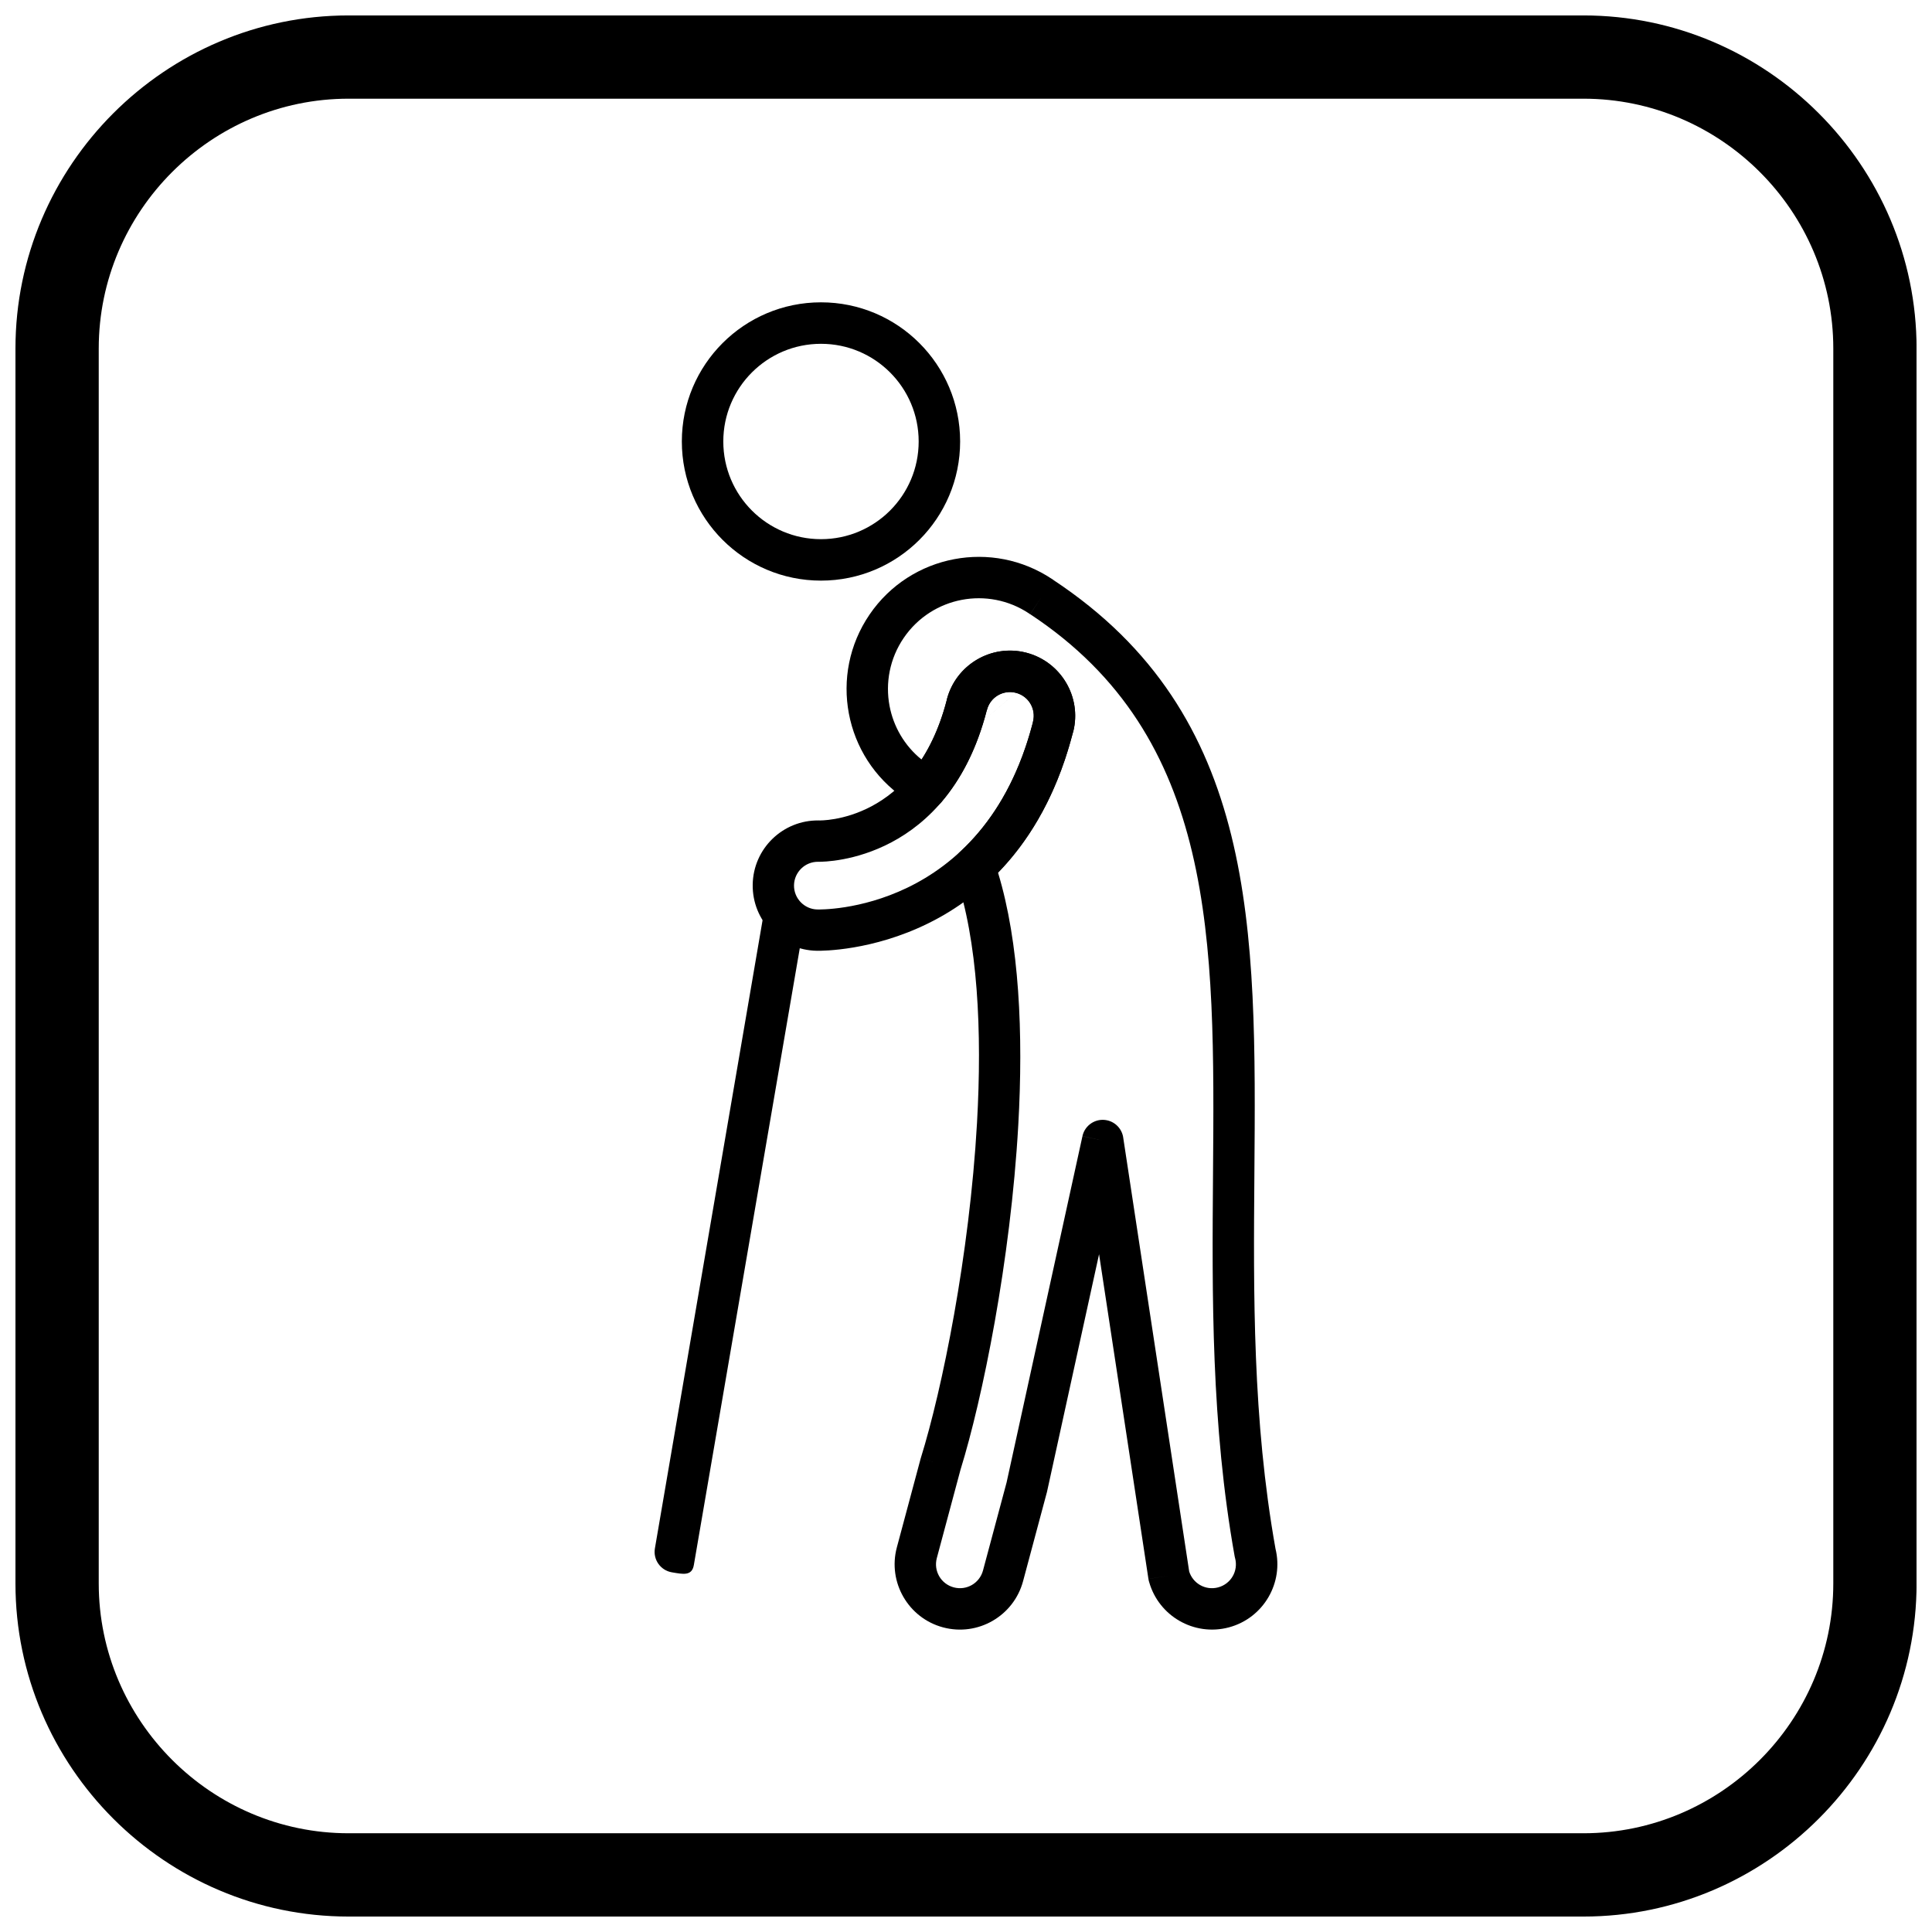 <?xml version="1.0" encoding="UTF-8"?>
<!-- Uploaded to: ICON Repo, www.svgrepo.com, Generator: ICON Repo Mixer Tools -->
<svg width="800px" height="800px" version="1.1" viewBox="144 144 512 512" xmlns="http://www.w3.org/2000/svg">
 <defs>
  <clipPath id="a">
   <path d="m148.09 148.09h503.81v503.81h-503.81z"/>
  </clipPath>
 </defs>
 <path d="m357.07 388.77c0.508-2.988-1.5-5.824-4.488-6.332-2.988-0.508-5.824 1.5-6.332 4.488l-28.695 167.42c-0.508 2.988 1.5 5.824 4.488 6.332 2.988 0.508 5.328 1.039 5.836-1.949z"/>
 <path d="m416.67 306.55c-5.43-3.602-11.809-4.711-17.762-3.59-6.043 1.141-11.656 4.59-15.402 10.078-3.746 5.488-4.91 11.977-3.769 18.031 1.027 5.438 3.926 10.527 8.492 14.223 0.824-1.27 1.613-2.641 2.363-4.125 1.703-3.363 3.184-7.242 4.332-11.723l-0.02-0.004 0.004-0.012h-0.004c0.016-0.059 0.031-0.121 0.051-0.18 1.211-4.531 4.129-8.172 7.891-10.402 3.742-2.219 8.312-3.039 12.852-1.941 0.16 0.035 0.316 0.074 0.469 0.121 4.508 1.219 8.125 4.129 10.348 7.875 2.219 3.742 3.039 8.312 1.941 12.852-0.055 0.258-0.125 0.508-0.215 0.75-2.352 8.977-5.562 16.555-9.312 22.949-3.172 5.41-6.715 9.969-10.445 13.809 5.656 18.582 6.738 42.688 5.367 66.922-2.035 35.957-9.473 72.48-15.305 91.293l-0.047 0.172h0.004l-0.016 0.047-6.223 23.215c-0.453 1.695-0.18 3.41 0.629 4.809 0.812 1.402 2.16 2.496 3.856 2.949 1.695 0.453 3.41 0.18 4.809-0.629 1.402-0.812 2.496-2.16 2.949-3.856l6.25-23.32 20.102-91.762 5.367 1.16-5.367-1.176c0.648-2.965 3.578-4.844 6.543-4.191 2.363 0.52 4.039 2.484 4.289 4.766l17.453 114.79c0.492 1.57 1.543 2.82 2.871 3.59 1.398 0.809 3.113 1.082 4.809 0.629 1.695-0.453 3.047-1.547 3.856-2.949 0.809-1.398 1.082-3.113 0.629-4.809h-0.008c-0.039-0.152-0.074-0.301-0.102-0.453-6.258-34.992-5.988-69.246-5.738-101.31 0.484-62.156 0.902-115.82-48.449-148.38l3.004-4.574-3.027 4.586c-0.113-0.074-0.227-0.156-0.336-0.238zm-19.777-14.367c8.684-1.641 17.988-0.008 25.906 5.266 0.09 0.051 0.176 0.105 0.262 0.16l-0.008 0.008 0.07 0.047-0.008 0.012c54.258 35.848 53.816 92.219 53.309 157.51-0.246 31.457-0.508 65.055 5.594 99.238 1.102 4.5 0.328 9.043-1.836 12.785-2.219 3.836-5.898 6.828-10.512 8.059-4.613 1.234-9.297 0.477-13.137-1.746-3.742-2.164-6.676-5.715-7.965-10.164-0.102-0.301-0.18-0.613-0.227-0.938l5.434-0.824-5.434 0.816-13.078-86.035-13.734 62.688c-0.027 0.156-0.062 0.316-0.105 0.473h-0.008l-6.289 23.477c-1.234 4.613-4.223 8.293-8.059 10.512-3.84 2.223-8.523 2.977-13.137 1.746-4.613-1.23-8.293-4.223-10.512-8.059-2.223-3.84-2.981-8.523-1.746-13.137l6.223-23.219c0.035-0.16 0.074-0.32 0.125-0.477l5.246 1.633-5.238-1.633c5.656-18.172 12.898-53.715 14.887-88.801 1.375-24.305 0.234-48.254-5.723-65.676-0.906-2.082-0.453-4.594 1.305-6.223l0.008 0.008c3.949-3.664 7.711-8.191 10.988-13.781 3.273-5.586 6.09-12.242 8.168-20.176 0.027-0.16 0.059-0.316 0.098-0.477h0.004c0.43-1.691 0.137-3.398-0.688-4.781-0.797-1.344-2.106-2.394-3.738-2.844l-0.121-0.031v-0.004c-1.691-0.43-3.398-0.137-4.785 0.688-1.348 0.801-2.398 2.109-2.844 3.746l-0.031 0.125-0.023-0.004c-1.375 5.356-3.133 9.973-5.148 13.953-1.988 3.93-4.238 7.277-6.629 10.133-0.086 0.117-0.176 0.23-0.273 0.344-1.973 2.305-5.445 2.574-7.75 0.602l0.008-0.012c-0.422-0.359-0.789-0.668-1.074-0.891-0.273-0.215-0.613-0.461-1.039-0.75-7.988-5.449-13.012-13.629-14.672-22.441-1.66-8.805 0.035-18.246 5.488-26.23 5.449-7.988 13.629-13.012 22.441-14.672z"/>
 <path d="m360.8 372.38c-1.73-0.012-3.301 0.668-4.445 1.777-1.168 1.133-1.906 2.703-1.934 4.445-0.027 1.738 0.656 3.328 1.777 4.488 1.117 1.152 2.656 1.887 4.356 1.93v-0.02h0.004l0.129 0.02c0.5 0.012 43.945 1.098 57.043-49.605l0.02-0.148c0.434-1.695 0.141-3.402-0.684-4.789-0.816-1.375-2.164-2.441-3.852-2.875m-64.504 38.695c3.16-3.062 7.481-4.926 12.215-4.871v-0.02h0.004l0.129 0.02c0.273 0.008 25.48 0.664 33.863-31.988l-0.02-0.004c1.18-4.621 4.129-8.332 7.941-10.598 3.801-2.258 8.461-3.062 13.074-1.887 4.621 1.18 8.332 4.125 10.594 7.941 2.258 3.801 3.062 8.461 1.887 13.074l-0.02-0.004v0.004c-14.875 57.969-64.988 58.043-67.816 58v0.02h-0.004l-0.059-0.02h-0.062c-4.766-0.09-9.035-2.082-12.09-5.238-3.078-3.176-4.945-7.527-4.871-12.301 0.074-4.773 2.07-9.059 5.238-12.129zm64.5-38.695c-1.695-0.434-3.402-0.137-4.789 0.684-1.375 0.816-2.445 2.168-2.875 3.856h-0.02c-10.227 39.855-42.293 40.262-44.598 40.238v0.02h-0.004l-0.062-0.02h-0.066"/>
 <path d="m361.57 224.12c10.184 0 19.402 4.129 26.074 10.801 6.672 6.672 10.801 15.891 10.801 26.074s-4.129 19.402-10.801 26.074c-6.672 6.672-15.891 10.801-26.074 10.801-10.184 0-19.402-4.129-26.074-10.801s-10.801-15.895-10.801-26.074c0-10.184 4.129-19.402 10.801-26.074s15.895-10.801 26.074-10.801zm18.305 18.574c-4.684-4.684-11.156-7.582-18.305-7.582-7.148 0-13.621 2.898-18.305 7.582-4.684 4.684-7.582 11.156-7.582 18.305 0 7.148 2.898 13.621 7.582 18.305 4.684 4.684 11.156 7.582 18.305 7.582 7.148 0 13.621-2.898 18.305-7.582s7.582-11.156 7.582-18.305c0-7.148-2.898-13.621-7.582-18.305z"/>
 <g clip-path="url(#a)">
  <path d="m236.37 148.09h327.27c48.551 0 88.273 39.723 88.273 88.273v327.27c0 48.551-39.723 88.273-88.273 88.273h-327.27c-48.551 0-88.273-39.723-88.273-88.273v-327.27c0-48.551 39.723-88.273 88.273-88.273zm0 22.066h327.27c36.414 0 66.203 29.793 66.203 66.203v327.27c0 36.414-29.793 66.203-66.203 66.203h-327.27c-36.414 0-66.203-29.793-66.203-66.203v-327.27c0-36.414 29.793-66.203 66.203-66.203z" fill-rule="evenodd"/>
 </g>
</svg>